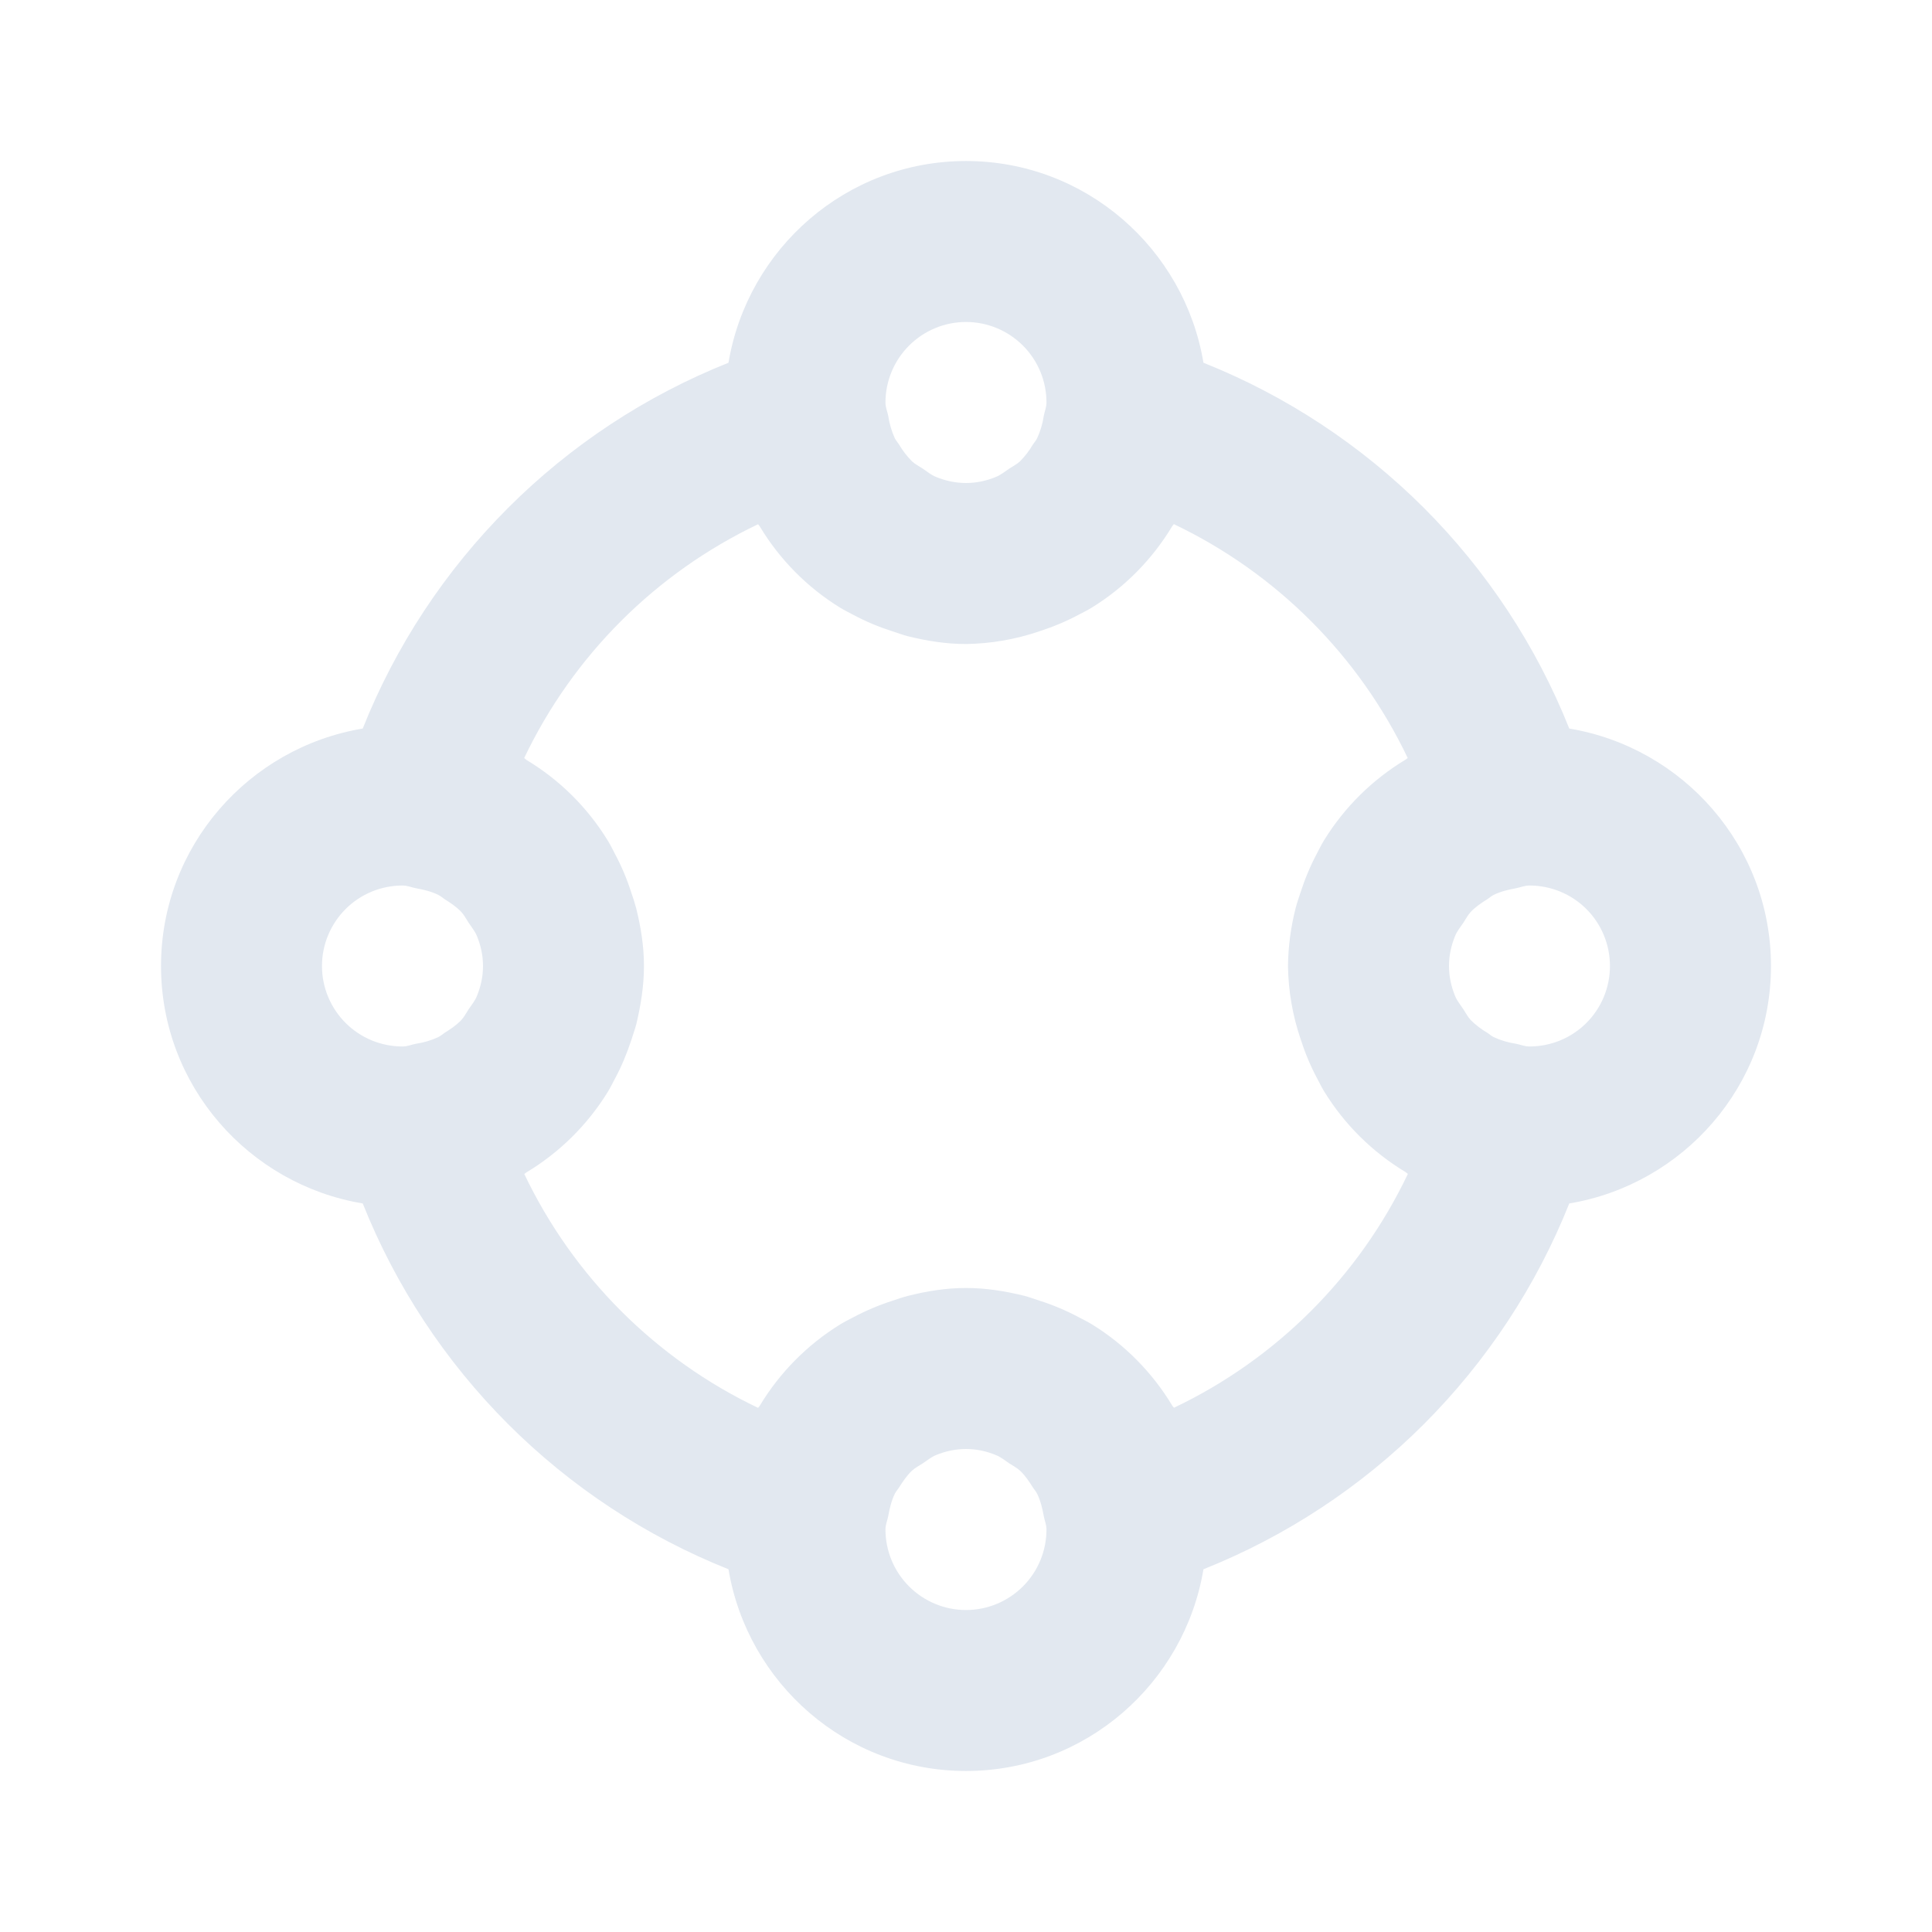 <svg width="32" height="32" viewBox="0 0 32 32" fill="none" xmlns="http://www.w3.org/2000/svg">
<path d="M25.992 12.067C25.446 10.699 24.627 9.456 23.586 8.414C22.544 7.373 21.301 6.554 19.933 6.008C19.617 4.117 17.98 2.667 16 2.667C14.02 2.667 12.383 4.117 12.066 6.008C10.698 6.554 9.455 7.372 8.414 8.414C7.372 9.456 6.553 10.698 6.008 12.067C4.117 12.383 2.667 14.02 2.667 16C2.667 17.98 4.117 19.617 6.008 19.933C6.554 21.302 7.372 22.544 8.414 23.586C9.456 24.628 10.698 25.446 12.066 25.992C12.383 27.883 14.02 29.333 16 29.333C17.98 29.333 19.617 27.883 19.933 25.992C21.301 25.446 22.544 24.628 23.586 23.586C24.627 22.544 25.446 21.302 25.992 19.933C27.883 19.617 29.333 17.98 29.333 16C29.333 14.02 27.883 12.383 25.992 12.067ZM16 5.333C16.354 5.333 16.693 5.474 16.943 5.724C17.193 5.974 17.333 6.313 17.333 6.667C17.333 6.747 17.302 6.813 17.288 6.889C17.269 7.018 17.232 7.143 17.177 7.261C17.159 7.297 17.132 7.327 17.109 7.361C17.05 7.463 16.978 7.556 16.896 7.64C16.843 7.689 16.776 7.723 16.715 7.763C16.642 7.811 16.576 7.867 16.494 7.9C16.341 7.963 16.176 8 16 8C15.824 8 15.659 7.963 15.505 7.9C15.424 7.868 15.357 7.812 15.285 7.763C15.224 7.723 15.157 7.689 15.104 7.64C15.021 7.556 14.95 7.463 14.89 7.361C14.868 7.327 14.841 7.297 14.822 7.261C14.768 7.143 14.731 7.018 14.712 6.889C14.697 6.813 14.666 6.747 14.666 6.667C14.666 6.313 14.807 5.974 15.057 5.724C15.307 5.474 15.646 5.333 16 5.333ZM6.667 14.667C6.747 14.667 6.813 14.697 6.889 14.712C7.021 14.735 7.148 14.767 7.261 14.823C7.297 14.841 7.327 14.868 7.361 14.891C7.461 14.953 7.56 15.02 7.64 15.104C7.689 15.157 7.723 15.224 7.763 15.285C7.811 15.357 7.867 15.424 7.9 15.505C7.963 15.659 8 15.824 8 16C8 16.176 7.963 16.341 7.9 16.495C7.868 16.576 7.812 16.643 7.763 16.715C7.723 16.776 7.689 16.843 7.64 16.896C7.56 16.98 7.461 17.047 7.361 17.109C7.327 17.132 7.297 17.159 7.261 17.177C7.143 17.232 7.018 17.269 6.889 17.288C6.813 17.303 6.747 17.333 6.667 17.333C6.313 17.333 5.974 17.193 5.724 16.943C5.474 16.693 5.333 16.354 5.333 16C5.333 15.646 5.474 15.307 5.724 15.057C5.974 14.807 6.313 14.667 6.667 14.667ZM16 26.667C15.646 26.667 15.307 26.526 15.057 26.276C14.807 26.026 14.666 25.687 14.666 25.333C14.666 25.253 14.697 25.187 14.712 25.111C14.735 24.979 14.767 24.852 14.822 24.739C14.841 24.703 14.868 24.673 14.89 24.639C14.953 24.539 15.02 24.44 15.104 24.36C15.157 24.311 15.224 24.277 15.285 24.237C15.357 24.189 15.424 24.133 15.505 24.1C15.659 24.037 15.824 24 16 24C16.176 24 16.341 24.037 16.494 24.1C16.576 24.132 16.642 24.188 16.715 24.237C16.776 24.277 16.843 24.311 16.896 24.36C16.98 24.44 17.047 24.539 17.109 24.639C17.132 24.673 17.159 24.703 17.177 24.739C17.233 24.852 17.265 24.98 17.288 25.111C17.302 25.187 17.333 25.253 17.333 25.333C17.333 25.687 17.193 26.026 16.943 26.276C16.693 26.526 16.354 26.667 16 26.667ZM19.444 23.317C19.436 23.303 19.421 23.292 19.415 23.279C19.085 22.732 18.63 22.271 18.087 21.936C18.015 21.892 17.941 21.856 17.865 21.816C17.658 21.706 17.441 21.614 17.217 21.543C17.132 21.515 17.047 21.484 16.959 21.461C16.648 21.385 16.331 21.333 16 21.333C15.669 21.333 15.352 21.385 15.043 21.463C14.954 21.485 14.869 21.515 14.783 21.544C14.559 21.616 14.343 21.707 14.136 21.817C14.061 21.856 13.986 21.893 13.915 21.937C13.371 22.273 12.916 22.733 12.586 23.28C12.579 23.295 12.564 23.305 12.557 23.319C10.86 22.51 9.493 21.142 8.684 19.445C8.698 19.437 8.709 19.423 8.723 19.416C9.269 19.087 9.73 18.631 10.065 18.088C10.109 18.016 10.146 17.941 10.185 17.867C10.296 17.661 10.385 17.445 10.459 17.22C10.486 17.133 10.517 17.048 10.54 16.96C10.614 16.648 10.666 16.331 10.666 16C10.666 15.669 10.614 15.352 10.537 15.043C10.514 14.956 10.486 14.869 10.456 14.784C10.385 14.56 10.293 14.343 10.182 14.136C10.143 14.06 10.107 13.987 10.062 13.915C9.727 13.371 9.267 12.916 8.72 12.587C8.707 12.579 8.696 12.564 8.682 12.556C9.491 10.859 10.859 9.492 12.556 8.683C12.564 8.696 12.579 8.707 12.585 8.721C12.916 9.269 13.369 9.728 13.913 10.064C13.985 10.108 14.06 10.145 14.134 10.184C14.341 10.295 14.556 10.384 14.783 10.457C14.868 10.485 14.953 10.516 15.041 10.539C15.352 10.615 15.668 10.667 16 10.667C16.414 10.661 16.824 10.59 17.216 10.456C17.442 10.383 17.657 10.293 17.864 10.183C17.939 10.144 18.013 10.107 18.085 10.063C18.629 9.727 19.082 9.268 19.413 8.72C19.421 8.705 19.436 8.695 19.442 8.681C21.139 9.49 22.507 10.858 23.316 12.555C23.301 12.563 23.291 12.577 23.277 12.584C22.73 12.914 22.27 13.369 21.934 13.912C21.89 13.984 21.853 14.059 21.814 14.133C21.704 14.34 21.614 14.555 21.541 14.781C21.513 14.867 21.483 14.952 21.46 15.04C21.38 15.354 21.337 15.676 21.333 16C21.339 16.414 21.41 16.824 21.544 17.216C21.617 17.443 21.706 17.657 21.817 17.864C21.856 17.939 21.893 18.013 21.937 18.085C22.273 18.629 22.732 19.083 23.28 19.413C23.294 19.421 23.305 19.436 23.319 19.443C22.51 21.141 21.142 22.509 19.444 23.317ZM25.333 17.333C25.253 17.333 25.186 17.303 25.11 17.288C24.982 17.269 24.857 17.232 24.738 17.177C24.703 17.159 24.673 17.132 24.639 17.109C24.537 17.05 24.444 16.979 24.36 16.896C24.311 16.843 24.277 16.776 24.237 16.715C24.189 16.643 24.133 16.576 24.1 16.495C24.037 16.341 24 16.176 24 16C24 15.824 24.037 15.659 24.1 15.505C24.132 15.424 24.188 15.357 24.237 15.285C24.277 15.224 24.311 15.157 24.36 15.104C24.44 15.02 24.538 14.953 24.639 14.891C24.673 14.868 24.703 14.841 24.738 14.823C24.852 14.767 24.98 14.735 25.11 14.712C25.186 14.697 25.253 14.667 25.333 14.667C25.687 14.667 26.026 14.807 26.276 15.057C26.526 15.307 26.666 15.646 26.666 16C26.666 16.354 26.526 16.693 26.276 16.943C26.026 17.193 25.687 17.333 25.333 17.333Z" fill="#E2E8F0"/>
</svg>
